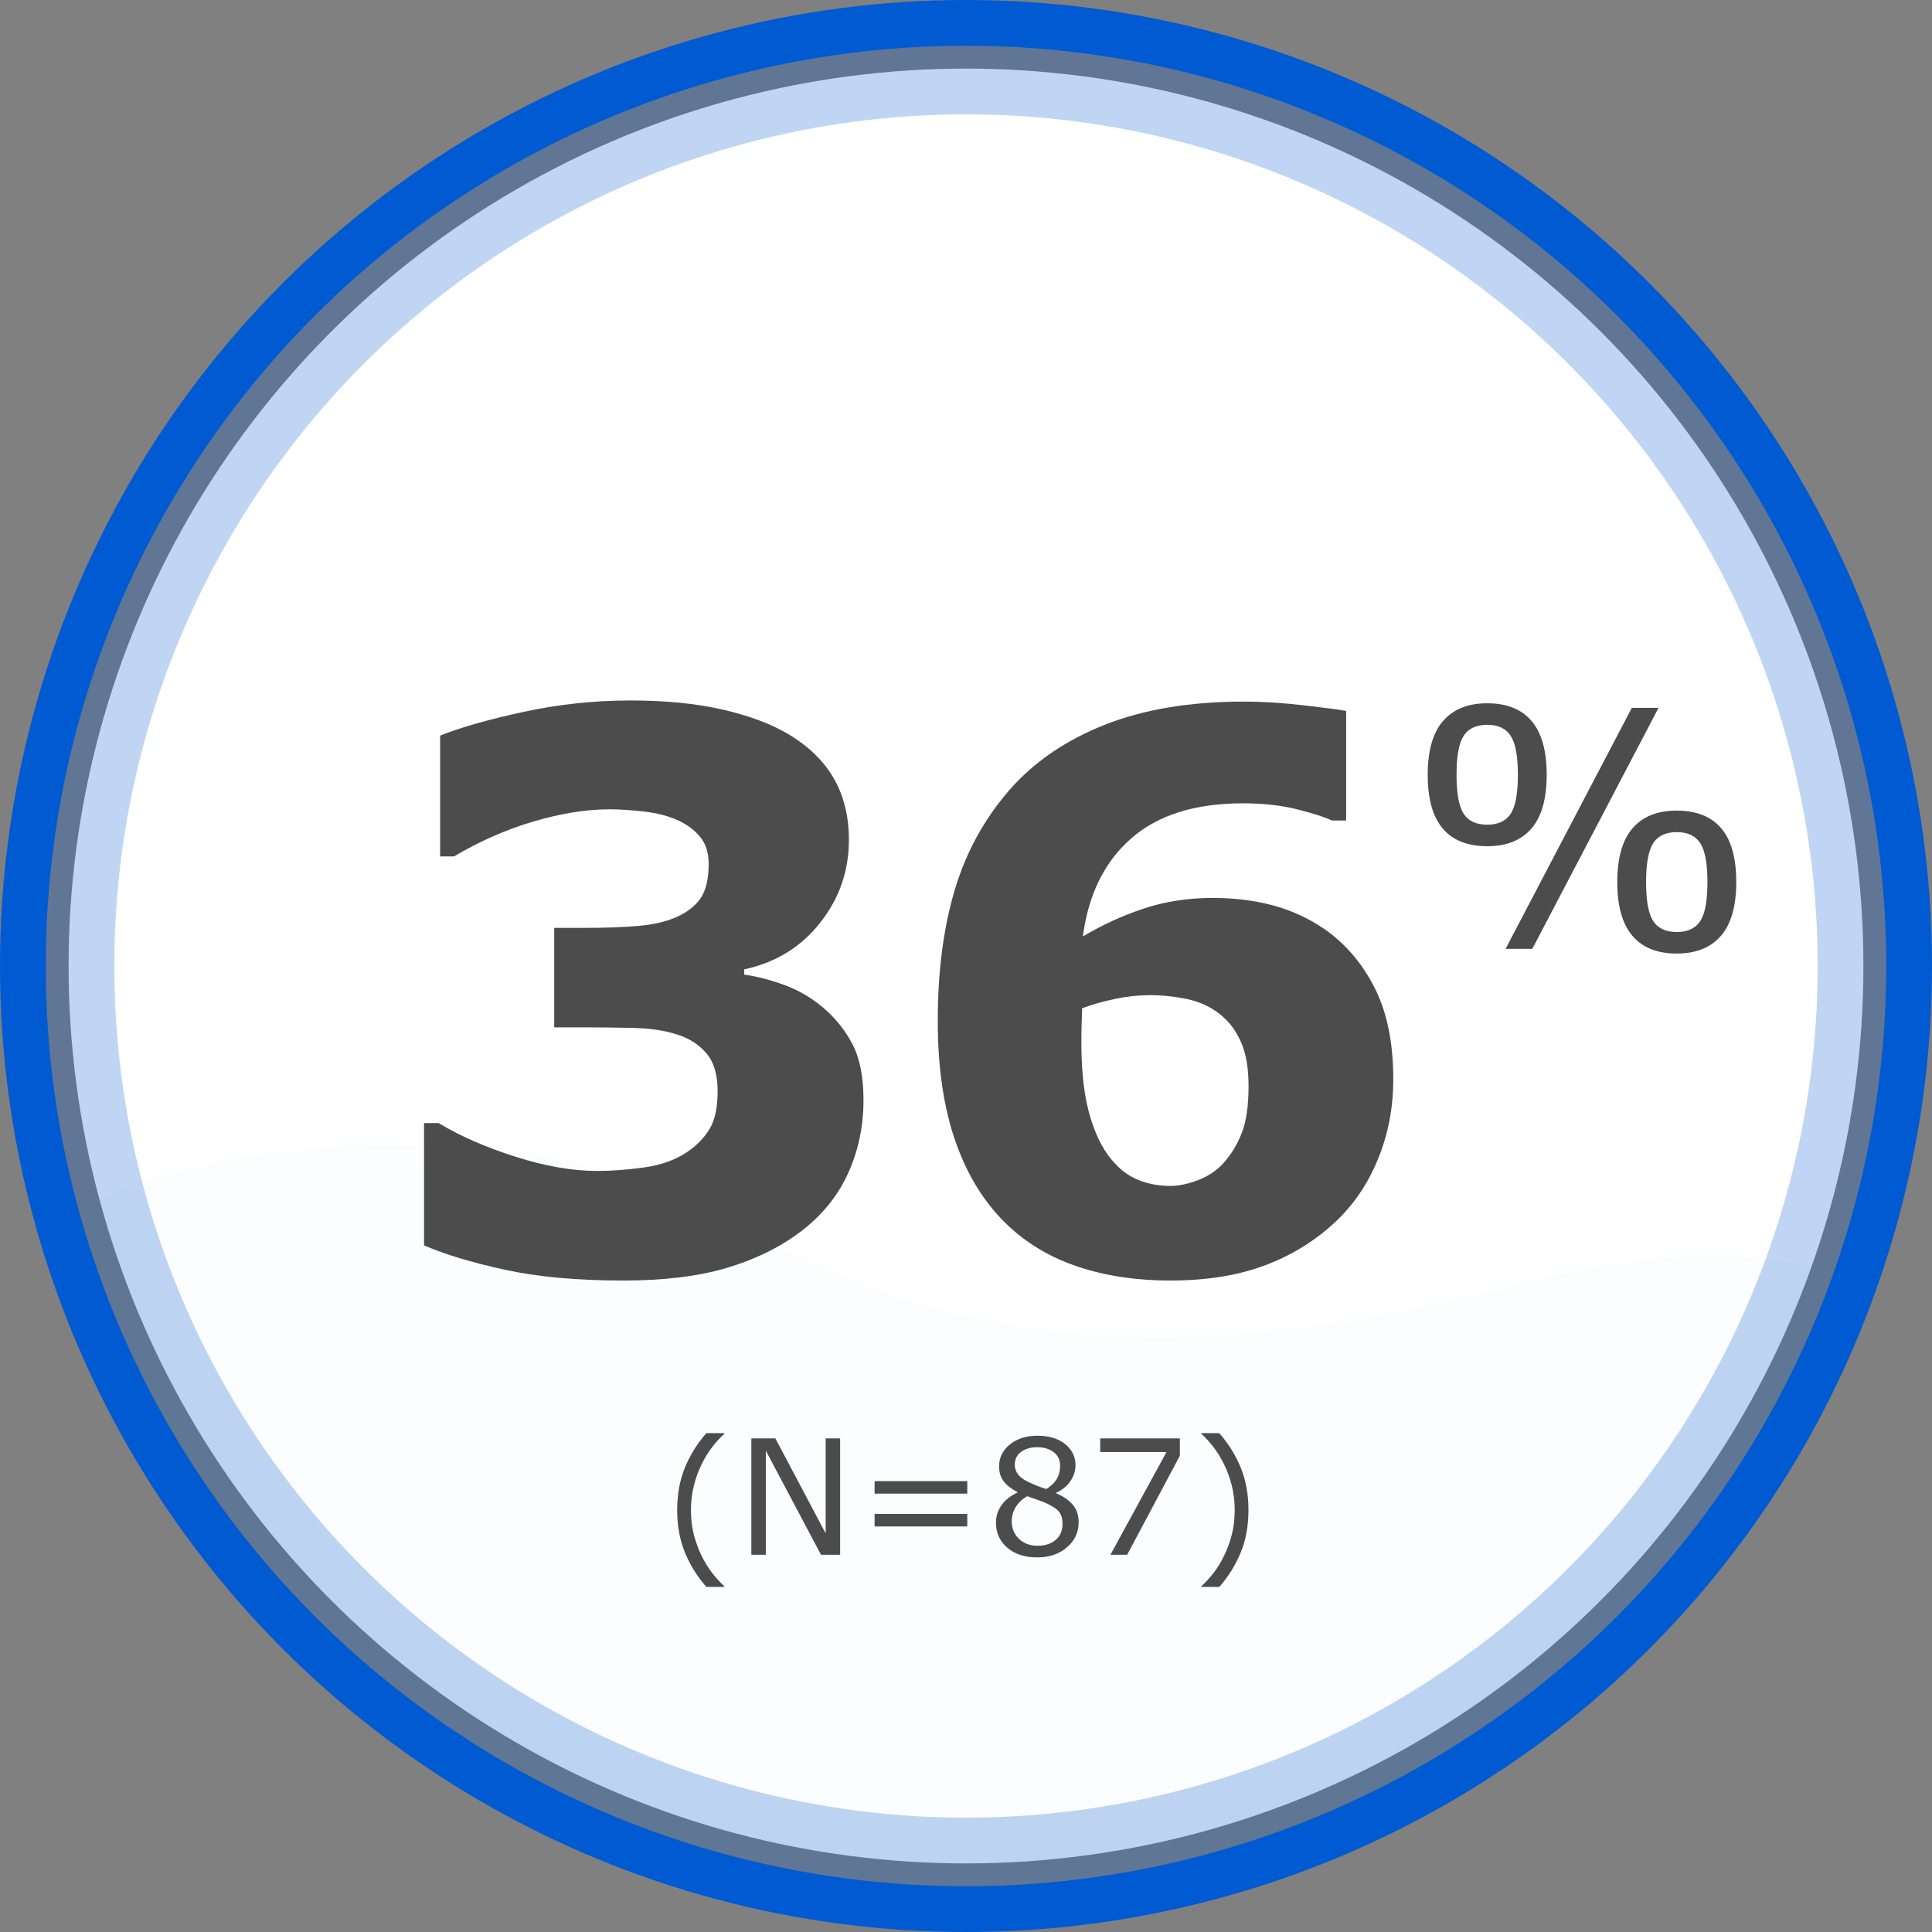 <?xml version="1.0" encoding="UTF-8"?>
<svg width="169px" height="169px" viewBox="0 0 169 169" version="1.1" xmlns="http://www.w3.org/2000/svg" xmlns:xlink="http://www.w3.org/1999/xlink">
    <rect x="0" y="0" width="169" height="169" fill="#808080" stroke="none"/>
    <title>2-3-1-36-percent</title>
    <defs>
        <circle id="path-1" cx="82.5" cy="82.5" r="82.5"></circle>
    </defs>
    <g id="Production" stroke="none" stroke-width="1" fill="none" fill-rule="evenodd">
        <g id="2.3.1" transform="translate(2, -365)">
            <g id="2-3-1-36-percent" transform="translate(-0, 367)">
                <g id="Group-Copy">
                    <mask id="mask-2" fill="white">
                        <use xlink:href="#path-1"></use>
                    </mask>
                    <g id="Oval" stroke="#005AD2">
                        <circle stroke-opacity="0.25" stroke-width="8" stroke-linejoin="square" fill="#FFFFFF" fill-rule="evenodd" cx="82.5" cy="82.5" r="78.5"></circle>
                        <use stroke-width="4" xlink:href="#path-1"></use>
                    </g>
                    <path d="M171.567,124.649 C167.131,109.119 153.569,104.337 130.88,110.305 C76.343,124.649 66.139,101.445 43.659,98.828 C9.039,94.799 -9.09,109.379 -18.881,124.649 L-18.881,169.567 L171.567,169.567 L171.567,124.649 Z" id="Path-2-Copy-2" fill="#005AD2" opacity="0.103" mask="url(#mask-2)"></path>
                </g>
                <g id="36%" transform="translate(35.093, 59.273)" fill="#4C4C4C" fill-rule="nonzero">
                    <path d="M34.939,26.892 C36.008,27.808 36.859,28.876 37.491,30.098 C38.124,31.319 38.44,32.944 38.44,34.972 C38.44,37.262 37.987,39.4 37.082,41.384 C36.177,43.369 34.787,45.07 32.911,46.488 C31.079,47.862 28.925,48.914 26.45,49.645 C23.975,50.375 20.97,50.741 17.437,50.741 C13.402,50.741 9.94,50.424 7.05,49.792 C4.16,49.16 1.81,48.451 0,47.666 L0,36.968 L1.276,36.968 C3.152,38.102 5.392,39.083 7.999,39.912 C10.605,40.741 12.988,41.155 15.147,41.155 C16.412,41.155 17.786,41.052 19.269,40.844 C20.752,40.637 22.006,40.185 23.031,39.487 C23.838,38.942 24.482,38.282 24.961,37.508 C25.441,36.733 25.681,35.616 25.681,34.154 C25.681,32.737 25.354,31.641 24.7,30.866 C24.045,30.092 23.184,29.542 22.115,29.214 C21.047,28.865 19.76,28.675 18.255,28.642 C16.75,28.609 15.354,28.593 14.067,28.593 L11.385,28.593 L11.385,19.891 L14.166,19.891 C15.867,19.891 17.372,19.836 18.68,19.727 C19.989,19.618 21.101,19.367 22.017,18.975 C22.977,18.56 23.696,18.01 24.176,17.323 C24.656,16.635 24.896,15.627 24.896,14.296 C24.896,13.315 24.645,12.524 24.144,11.925 C23.642,11.325 23.009,10.85 22.246,10.501 C21.396,10.109 20.392,9.847 19.236,9.716 C18.08,9.585 17.088,9.52 16.259,9.52 C14.209,9.52 11.985,9.874 9.585,10.583 C7.186,11.292 4.864,12.312 2.617,13.642 L1.407,13.642 L1.407,3.075 C3.195,2.355 5.627,1.663 8.702,0.998 C11.777,0.333 14.896,0 18.059,0 C21.134,0 23.827,0.267 26.139,0.802 C28.451,1.336 30.359,2.05 31.864,2.944 C33.653,4.013 34.983,5.311 35.855,6.837 C36.728,8.364 37.164,10.153 37.164,12.203 C37.164,14.907 36.324,17.323 34.645,19.449 C32.966,21.575 30.752,22.933 28.004,23.522 L28.004,23.98 C29.116,24.133 30.294,24.438 31.537,24.896 C32.78,25.354 33.914,26.019 34.939,26.892 Z" id="Path"></path>
                    <path d="M84.783,33.14 C84.783,35.648 84.325,38.004 83.409,40.207 C82.493,42.409 81.206,44.263 79.549,45.768 C77.782,47.382 75.738,48.614 73.415,49.465 C71.092,50.315 68.371,50.741 65.252,50.741 C62.33,50.741 59.664,50.343 57.254,49.547 C54.844,48.751 52.777,47.535 51.054,45.899 C49.069,44.023 47.554,41.602 46.507,38.636 C45.46,35.67 44.937,32.126 44.937,28.004 C44.937,23.729 45.427,19.934 46.409,16.619 C47.39,13.304 48.993,10.371 51.218,7.819 C53.355,5.376 56.13,3.479 59.544,2.126 C62.957,0.774 67.019,0.098 71.73,0.098 C73.322,0.098 75.067,0.207 76.964,0.425 C78.862,0.643 80.094,0.807 80.661,0.916 L80.661,10.501 L79.418,10.501 C78.829,10.218 77.831,9.896 76.425,9.536 C75.018,9.177 73.42,8.997 71.632,8.997 C67.444,8.997 64.184,10.022 61.85,12.072 C59.516,14.122 58.11,16.979 57.63,20.643 C59.309,19.64 61.081,18.827 62.946,18.206 C64.811,17.584 66.823,17.273 68.982,17.273 C70.879,17.273 72.641,17.492 74.265,17.928 C75.89,18.364 77.401,19.062 78.796,20.021 C80.607,21.286 82.057,22.988 83.147,25.125 C84.238,27.262 84.783,29.934 84.783,33.14 Z M69.898,40.501 C70.574,39.759 71.114,38.882 71.517,37.867 C71.921,36.853 72.123,35.474 72.123,33.729 C72.123,32.137 71.894,30.834 71.436,29.82 C70.978,28.805 70.345,27.993 69.538,27.382 C68.753,26.772 67.826,26.352 66.757,26.123 C65.689,25.894 64.587,25.779 63.453,25.779 C62.493,25.779 61.49,25.888 60.443,26.106 C59.396,26.325 58.437,26.597 57.564,26.924 C57.564,27.142 57.554,27.502 57.532,28.004 C57.51,28.506 57.499,29.138 57.499,29.901 C57.499,32.584 57.766,34.792 58.301,36.526 C58.835,38.26 59.549,39.585 60.443,40.501 C61.054,41.177 61.774,41.673 62.603,41.99 C63.431,42.306 64.326,42.464 65.285,42.464 C66.005,42.464 66.801,42.3 67.673,41.973 C68.546,41.646 69.287,41.155 69.898,40.501 Z" id="Shape"></path>
                    <path d="M98.203,6.49 C98.203,8.605 97.757,10.177 96.865,11.206 C95.973,12.235 94.687,12.749 93.006,12.749 C91.288,12.749 89.99,12.235 89.112,11.206 C88.234,10.177 87.795,8.61 87.795,6.504 C87.795,4.39 88.244,2.818 89.141,1.789 C90.037,0.76 91.326,0.246 93.006,0.246 C94.715,0.246 96.008,0.765 96.886,1.803 C97.764,2.842 98.203,4.404 98.203,6.49 Z M107.988,0.642 L96.943,21.727 L94.606,21.727 L105.651,0.642 L107.988,0.642 Z M114.785,15.878 C114.785,17.993 114.336,19.565 113.439,20.594 C112.543,21.623 111.254,22.137 109.574,22.137 C107.865,22.137 106.572,21.618 105.694,20.58 C104.816,19.541 104.377,17.979 104.377,15.893 C104.377,13.778 104.823,12.206 105.715,11.177 C106.607,10.148 107.893,9.634 109.574,9.634 C111.292,9.634 112.59,10.148 113.468,11.177 C114.346,12.206 114.785,13.773 114.785,15.878 Z M95.683,6.49 C95.683,4.867 95.473,3.734 95.052,3.092 C94.632,2.45 93.95,2.129 93.006,2.129 C92.043,2.129 91.354,2.45 90.939,3.092 C90.524,3.734 90.316,4.871 90.316,6.504 C90.316,8.138 90.524,9.273 90.939,9.91 C91.354,10.547 92.043,10.866 93.006,10.866 C93.95,10.866 94.632,10.547 95.052,9.91 C95.473,9.273 95.683,8.133 95.683,6.49 Z M112.264,15.878 C112.264,14.255 112.054,13.122 111.634,12.48 C111.214,11.838 110.532,11.517 109.588,11.517 C108.625,11.517 107.936,11.838 107.521,12.48 C107.105,13.122 106.897,14.259 106.897,15.893 C106.897,17.526 107.105,18.661 107.521,19.298 C107.936,19.935 108.625,20.254 109.588,20.254 C110.532,20.254 111.214,19.935 111.634,19.298 C112.054,18.661 112.264,17.521 112.264,15.878 Z" id="Shape"></path>
                </g>
                <g id="(N=87)" transform="translate(57.237, 123.363)" fill="#4C4C4C" fill-rule="nonzero">
                    <path d="M4.115,13.453 L2.55,13.453 C1.743,12.528 1.117,11.519 0.67,10.425 C0.223,9.331 0,8.098 0,6.727 C0,5.355 0.223,4.122 0.67,3.028 C1.117,1.935 1.743,0.925 2.55,0 L4.115,0 L4.115,0.068 C3.746,0.401 3.394,0.785 3.059,1.22 C2.724,1.655 2.413,2.162 2.126,2.741 C1.853,3.302 1.63,3.919 1.459,4.594 C1.289,5.268 1.203,5.979 1.203,6.727 C1.203,7.506 1.286,8.219 1.453,8.866 C1.619,9.513 1.843,10.129 2.126,10.712 C2.399,11.272 2.712,11.779 3.062,12.233 C3.413,12.686 3.764,13.07 4.115,13.385 L4.115,13.453 Z" id="Path"></path>
                    <polygon id="Path" points="14.253 10.637 12.578 10.637 7.752 1.531 7.752 10.637 6.487 10.637 6.487 0.458 8.586 0.458 12.988 8.771 12.988 0.458 14.253 0.458"></polygon>
                    <path d="M25.375,5.291 L17.268,5.291 L17.268,4.197 L25.375,4.197 L25.375,5.291 Z M25.375,8.162 L17.268,8.162 L17.268,7.068 L25.375,7.068 L25.375,8.162 Z" id="Shape"></path>
                    <path d="M35.116,7.8 C35.116,8.679 34.773,9.411 34.087,9.994 C33.402,10.577 32.539,10.869 31.5,10.869 C30.397,10.869 29.519,10.584 28.865,10.015 C28.211,9.445 27.884,8.716 27.884,7.827 C27.884,7.262 28.048,6.75 28.376,6.292 C28.704,5.834 29.167,5.471 29.764,5.202 L29.764,5.161 C29.217,4.869 28.812,4.55 28.55,4.204 C28.288,3.858 28.157,3.425 28.157,2.905 C28.157,2.14 28.472,1.502 29.101,0.991 C29.729,0.481 30.529,0.226 31.5,0.226 C32.516,0.226 33.327,0.469 33.934,0.957 C34.54,1.445 34.843,2.064 34.843,2.816 C34.843,3.277 34.699,3.729 34.412,4.173 C34.125,4.618 33.703,4.965 33.147,5.216 L33.147,5.257 C33.785,5.53 34.273,5.868 34.61,6.269 C34.948,6.67 35.116,7.18 35.116,7.8 Z M33.496,2.83 C33.496,2.342 33.308,1.954 32.932,1.665 C32.556,1.375 32.076,1.23 31.493,1.23 C30.919,1.23 30.448,1.367 30.082,1.641 C29.715,1.914 29.531,2.283 29.531,2.748 C29.531,3.076 29.624,3.36 29.808,3.599 C29.993,3.838 30.272,4.051 30.646,4.238 C30.814,4.32 31.057,4.427 31.374,4.56 C31.69,4.692 31.999,4.801 32.3,4.888 C32.751,4.587 33.063,4.275 33.236,3.951 C33.41,3.628 33.496,3.254 33.496,2.83 Z M33.708,7.93 C33.708,7.51 33.616,7.174 33.431,6.921 C33.247,6.668 32.885,6.414 32.348,6.159 C32.133,6.059 31.899,5.965 31.644,5.879 C31.388,5.792 31.049,5.672 30.625,5.517 C30.215,5.74 29.886,6.043 29.637,6.426 C29.389,6.809 29.265,7.242 29.265,7.725 C29.265,8.34 29.477,8.848 29.9,9.249 C30.324,9.65 30.862,9.851 31.514,9.851 C32.179,9.851 32.711,9.68 33.11,9.338 C33.509,8.996 33.708,8.527 33.708,7.93 Z" id="Shape"></path>
                    <polygon id="Path" points="43.969 1.982 39.361 10.637 37.898 10.637 42.8 1.654 37.003 1.654 37.003 0.458 43.969 0.458"></polygon>
                    <path d="M49.971,6.727 C49.971,8.098 49.747,9.331 49.301,10.425 C48.854,11.519 48.228,12.528 47.421,13.453 L45.855,13.453 L45.855,13.385 C46.206,13.07 46.558,12.686 46.912,12.233 C47.265,11.779 47.576,11.272 47.845,10.712 C48.127,10.129 48.352,9.513 48.518,8.866 C48.684,8.219 48.768,7.506 48.768,6.727 C48.768,5.979 48.683,5.268 48.515,4.594 C48.346,3.919 48.123,3.302 47.845,2.741 C47.558,2.162 47.247,1.655 46.912,1.22 C46.577,0.785 46.225,0.401 45.855,0.068 L45.855,0 L47.421,0 C48.228,0.925 48.854,1.935 49.301,3.028 C49.747,4.122 49.971,5.355 49.971,6.727 Z" id="Path"></path>
                </g>
            </g>
        </g>
    </g>
</svg>